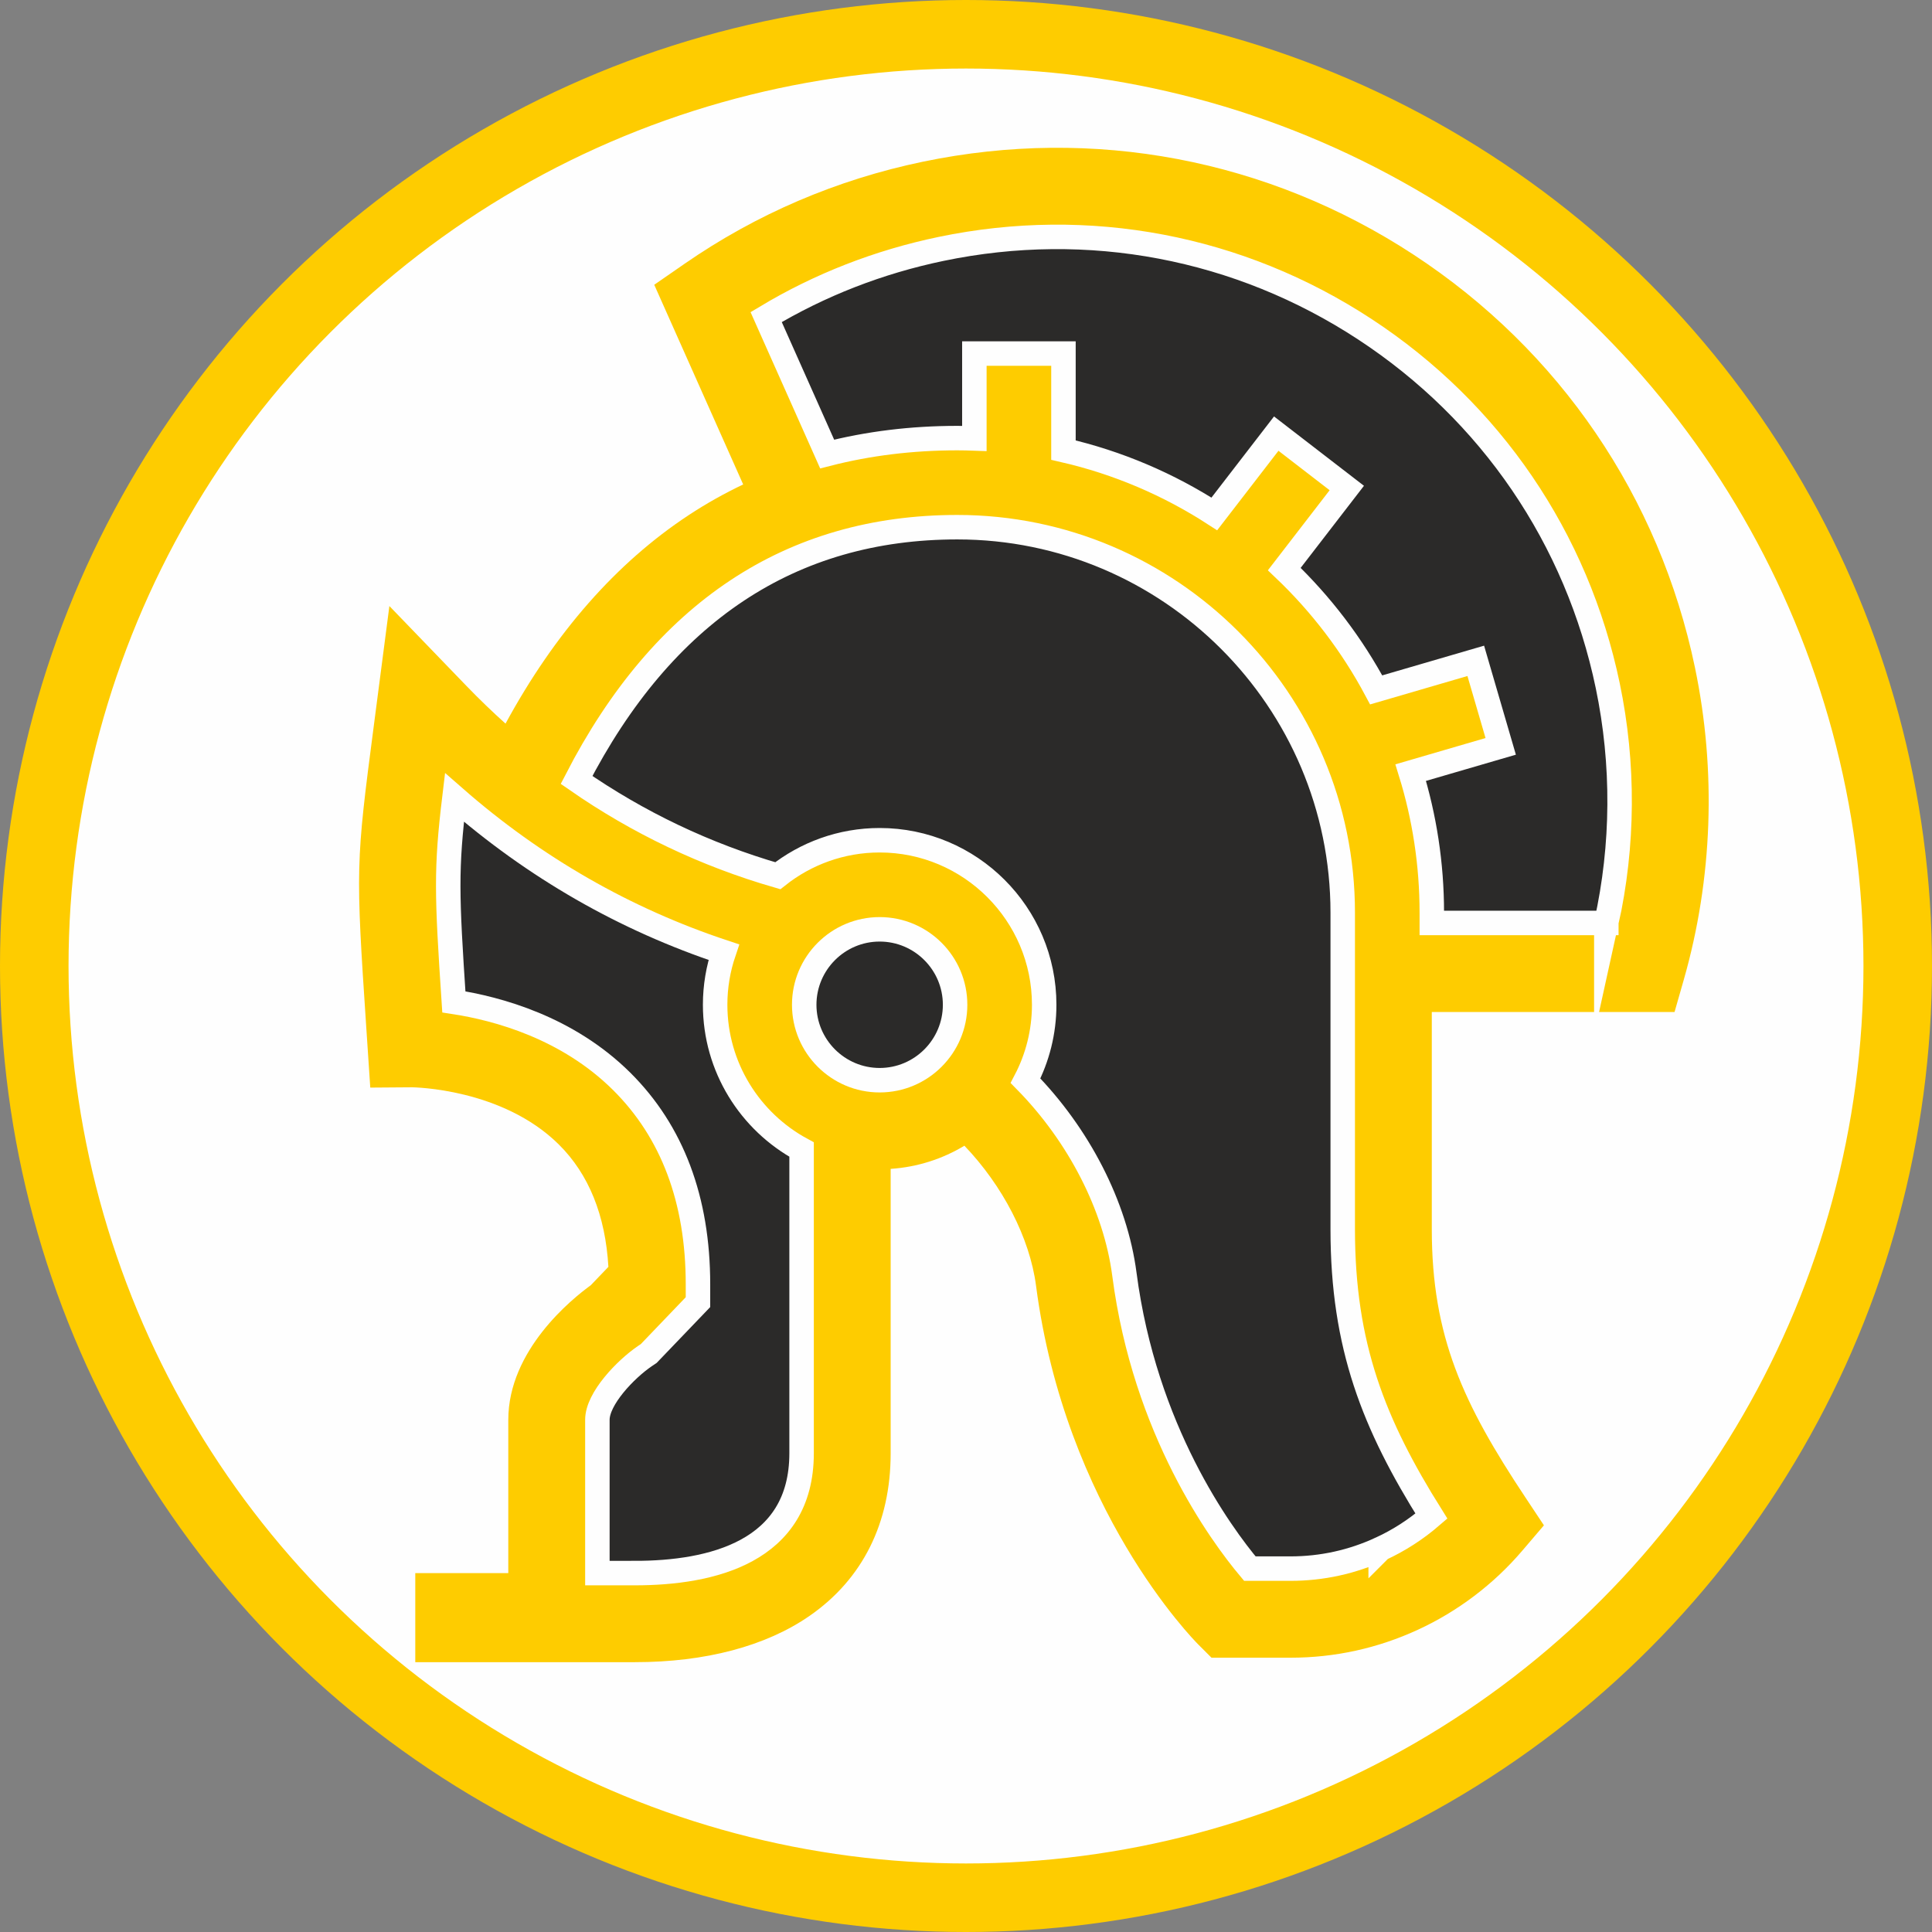 <?xml version="1.0" encoding="UTF-8"?>
<!DOCTYPE svg PUBLIC "-//W3C//DTD SVG 1.1//EN" "http://www.w3.org/Graphics/SVG/1.1/DTD/svg11.dtd">
<!-- Creator: CorelDRAW 2017 -->
<svg xmlns="http://www.w3.org/2000/svg" xml:space="preserve" width="19.732cm" height="19.732cm" version="1.1" style="shape-rendering:geometricPrecision; text-rendering:geometricPrecision; image-rendering:optimizeQuality; fill-rule:evenodd; clip-rule:evenodd"
viewBox="0 0 19757.37 19757.37"
 xmlns:xlink="http://www.w3.org/1999/xlink">
 <rect x="0" y="0" width="19757.37" height="19757.37" fill="#808080" stroke="none"/>
 <defs>
  <style type="text/css">
   <![CDATA[
    .str0 {stroke:#fecc00;stroke-width:700.9;stroke-miterlimit:22.926}
    .str1 {stroke:#FEFEFE;stroke-width:250.32;stroke-miterlimit:22.926}
    .fil0 {fill:#FEFEFE}
    .fil2 {fill:#2B2A29}
    .fil1 {fill:#FECC00}
   ]]>
  </style>
 </defs>
 <g id="Capa_x0020_1">
  <circle class="fil0 str0" cx="9878.69" cy="9878.69" r="9528.24"/>
  <path id="XMLID_1007_" class="fil1" d="M17333.43 6827.1c-363.6,-1745.44 -1385.13,-3244.86 -2876.44,-4221.99 -1491.29,-977.1 -3273.87,-1314.98 -5019.3,-951.44 -882.01,183.74 -1701.82,534.83 -2436.69,1043.57l-310.46 214.89 909.53 2042c-192.04,91.62 -378.01,195.7 -557.03,313.61 -740.62,487.97 -1369.05,1203.88 -1873.34,2132.43 -136.76,-122.98 -270.37,-251.73 -400.49,-386.58l-787.19 -815.89 -158.03 1214.29c-186.74,1427.97 -187.47,1456.96 -77.79,3103.08l40.35 607.13 429.49 -3.22c8.87,1.01 918.32,8.89 1499.58,585.75 305.61,303.26 475.47,723.37 506.11,1250.63l-180.56 188.27c-191.98,139.05 -843.08,663.24 -843.08,1375.8l0 1567.57 -951.26 0 0 910.97 2245.77 0c721.76,0 1339.66,-163.86 1786.93,-473.83 542.18,-375.72 828.74,-950.38 828.74,-1661.85l0 -2908.93c274.44,-18.24 531.15,-102.24 754.19,-236.88 391.04,408.2 668.47,941.44 732.68,1432.8 298.53,2284.51 1605.28,3614.13 1660.76,3669.61l133.39 133.42 806.84 0c454.12,0 893.17,-96.38 1304.48,-286.23 406.08,-186.87 774.36,-465.64 1065.04,-806.15l223.1 -261.36 -190.05 -286.28c-634.43,-955.69 -956.55,-1642.08 -956.55,-2741.53l0 -2221.42 2482.39 0.01 94.46 -330.22c295.01,-1031.43 334.58,-2135.22 114.42,-3192.03l0.01 0z"/>
  <path id="XMLID_1007__0" class="fil2 str1" d="M16426.9 9438.35l-1784.71 0 0 -105.55c0,-498.19 -75.58,-979.02 -215.66,-1431.76l920.29 -268.46 -255.1 -874.5 -1018.37 297.06c-246.14,-461.07 -564.31,-878.11 -939.78,-1235.63l639.23 -828.95 -721.38 -556.29 -633.33 821.33c-465.81,-301.32 -986.18,-525.11 -1542.87,-652.81l0 -987.15 -910.99 0 0 868.09c-57.97,-2.07 -116.11,-3.48 -174.6,-3.48 -466.08,0 -910.32,54.87 -1330.86,162.85l-623.77 -1400.4c550.49,-330.23 1150.55,-564.28 1788.45,-697.19 1507.19,-314 3046.52,-22.2 4334.28,821.63 1287.78,843.77 2169.9,2138.53 2483.88,3645.77 166.82,800.8 161.09,1632.46 -14.7,2425.46l0 -0.02z"/>
  <path id="XMLID_1007__1" class="fil2 str1" d="M14119.35 15838.72c-291.26,134.43 -601.84,202.6 -923.16,202.6l-414.92 0c-299.22,-356.62 -1074.24,-1414.12 -1282.79,-3010.08 -91.37,-699.4 -468.24,-1427.03 -1011.13,-1979.29 121.65,-232.6 190.84,-496.75 190.84,-776.9 0,-927.7 -754.74,-1682.43 -1682.43,-1682.43 -393.23,0 -755.08,135.97 -1041.84,362.86 -739.29,-213.84 -1427.22,-541.63 -2057.9,-979.53 883.63,-1715.34 2191.94,-2584.75 3893.65,-2584.75 2173.38,0 3941.57,1768.18 3941.57,3941.59l0 3237.94c0,1194.71 317.02,1993.5 906.9,2933.52 -156.41,135.03 -331.86,248.42 -518.76,334.45l-0.02 0.02z"/>
  <path id="XMLID_1007__2" class="fil2 str1" d="M8995.72 11046.58c-425.38,0 -771.5,-346.07 -771.5,-771.5 0,-425.38 346.07,-771.46 771.5,-771.46 425.42,0 771.47,346.07 771.47,771.46 0.04,425.39 -346.05,771.5 -771.47,771.5z"/>
  <path id="XMLID_1007__3" class="fil2 str1" d="M6492.65 16087.03l-383.58 0 0 -1567.57c0,-218 289.83,-517.64 484.24,-650.55l40.81 -27.4 503.6 -525.24 0 -183.07c0,-862.93 -262.57,-1561.06 -780.42,-2075 -553.32,-549.16 -1266.43,-743.73 -1716.05,-812.58 -73.09,-1103.67 -82.01,-1354.66 6.2,-2090.51 818.8,716.81 1741.56,1246.17 2754.54,1582.01 -57.2,169.05 -88.72,349.85 -88.72,537.95 0,638.99 358.1,1195.83 884.09,1480.62l0 3106.67c-0.03,1012.17 -927.05,1224.65 -1704.72,1224.65l0 0.02z"/>
 </g>
</svg>
